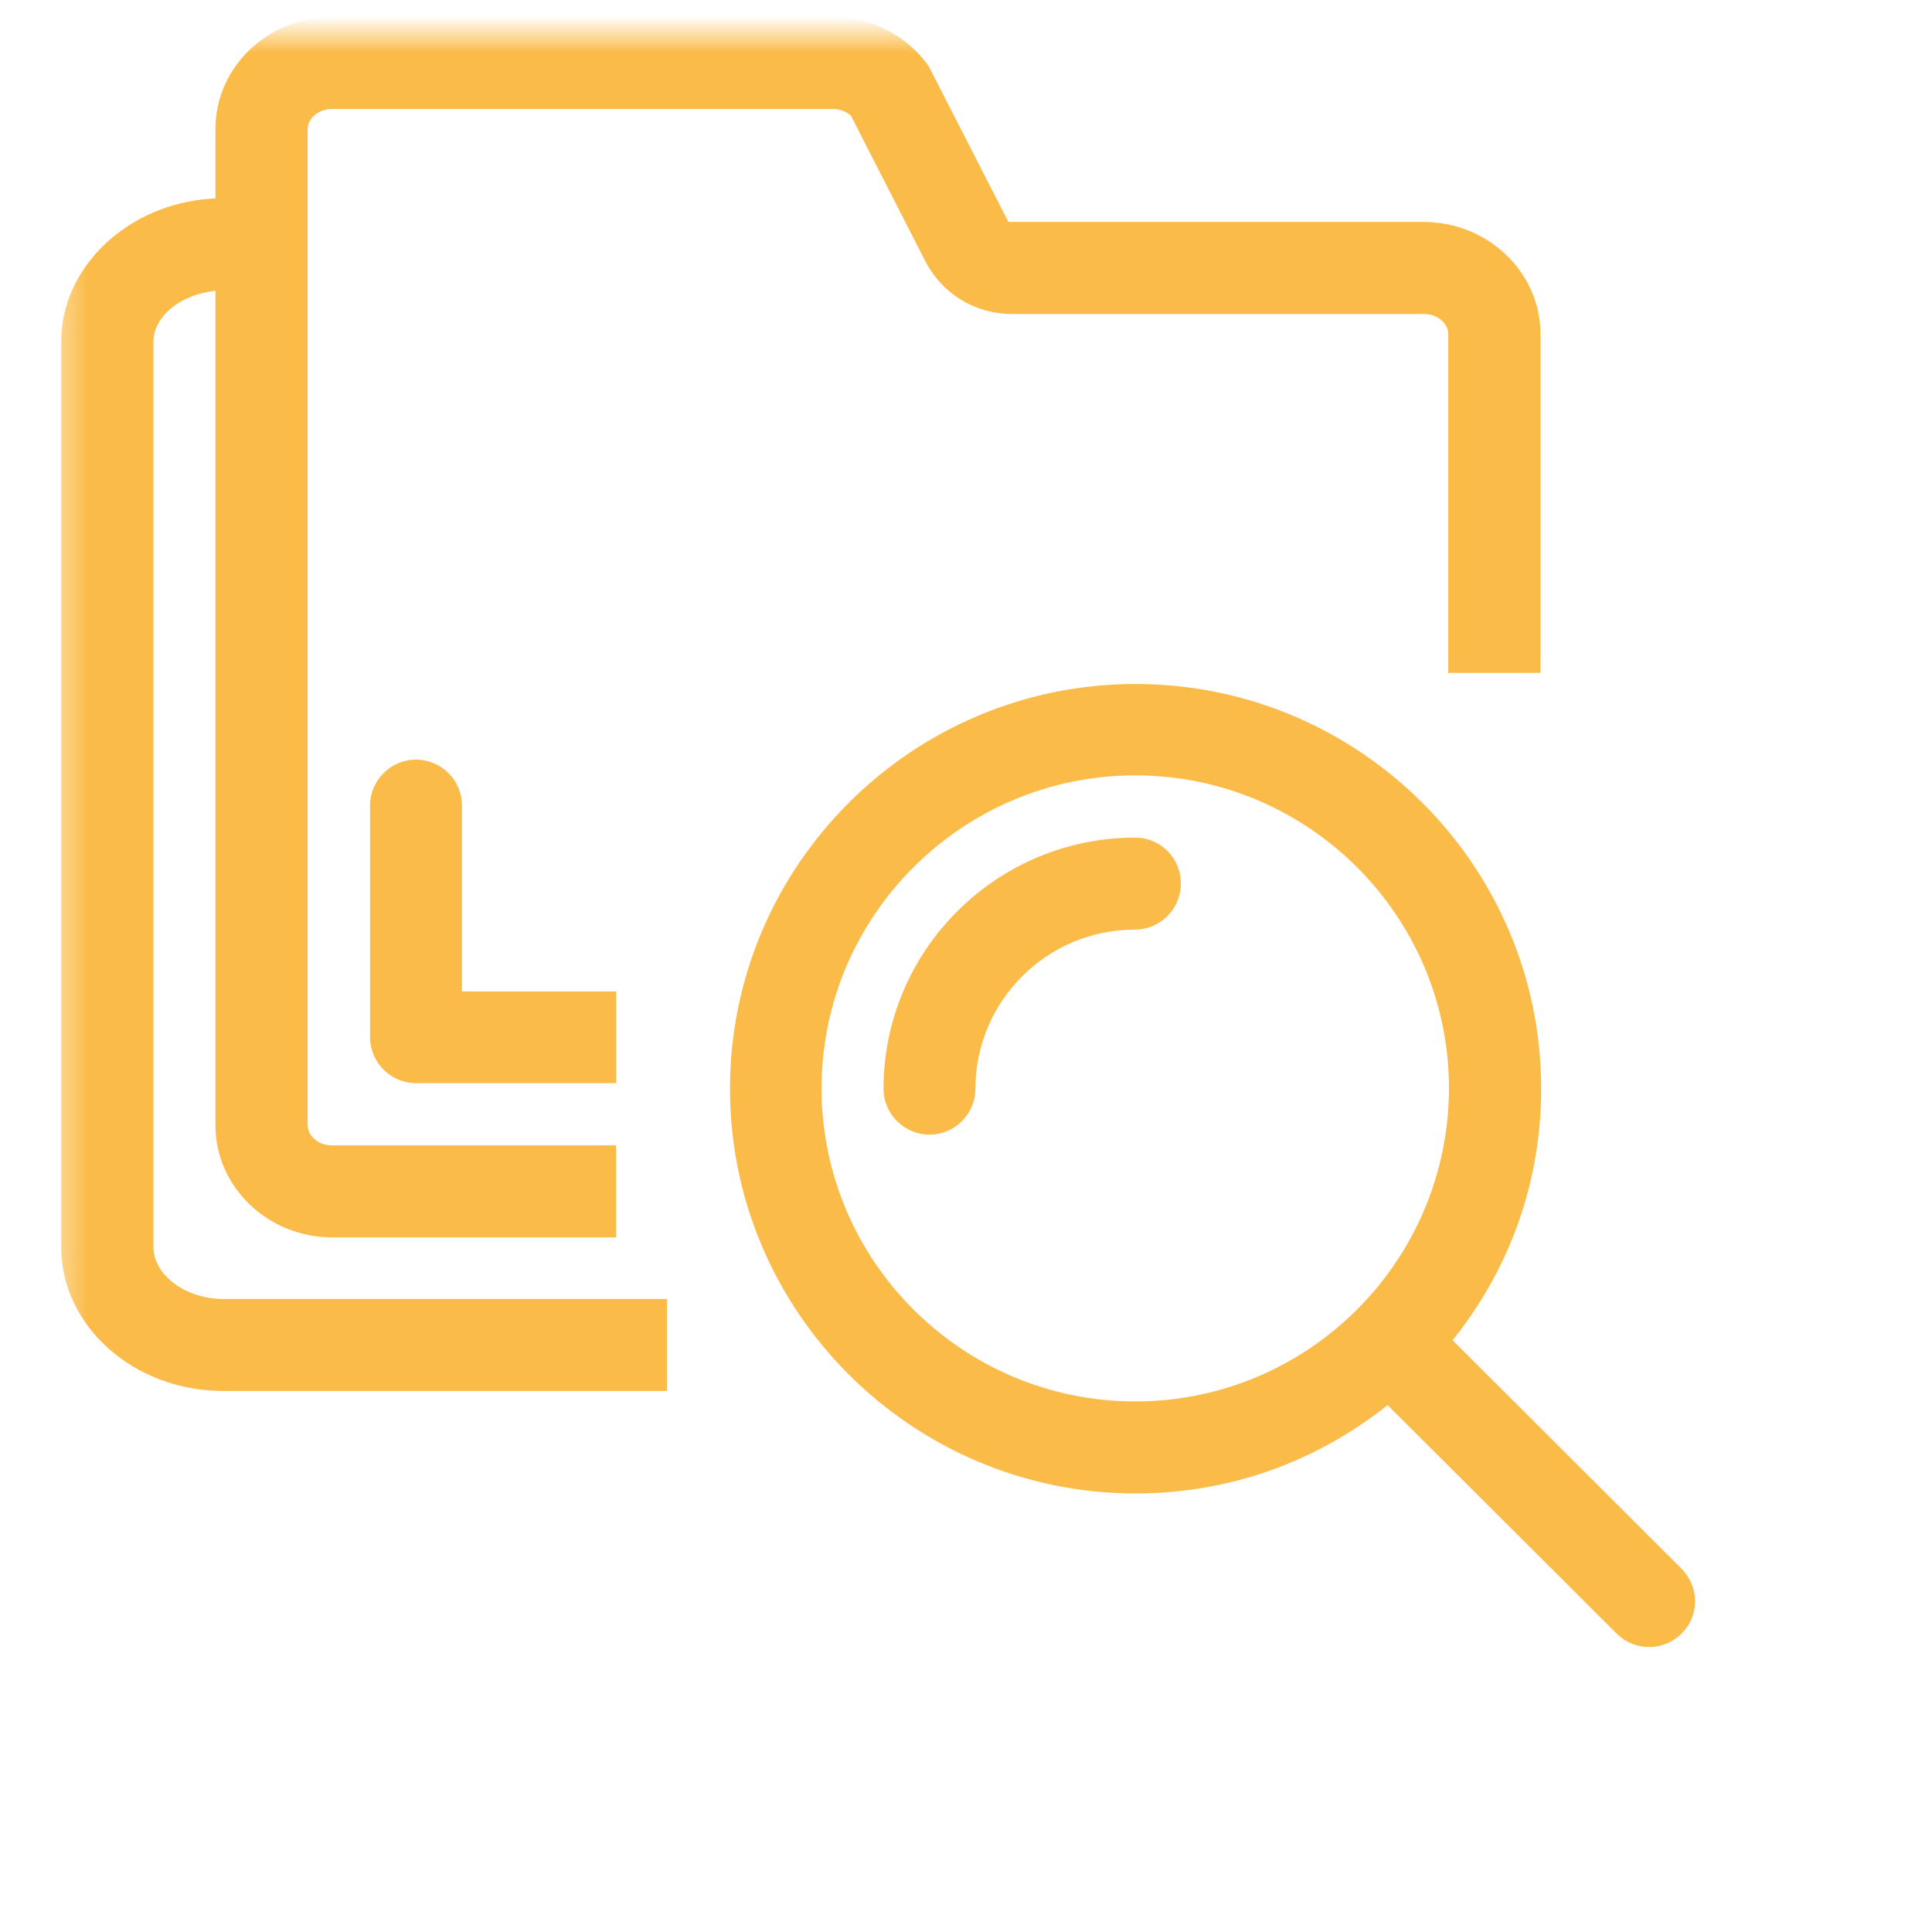 <svg width="55" height="55" viewBox="0 0 55 55" fill="none" xmlns="http://www.w3.org/2000/svg">
<mask id="mask0_2500_36508" style="mask-type:luminance" maskUnits="userSpaceOnUse" x="1" y="0" width="53" height="55">
<path d="M53.612 0.961H1.473V54.599H53.612V0.961Z" fill="white"/>
</mask>
<g mask="url(#mask0_2500_36508)">
<path d="M4.367 35.496V9.731C4.367 9.06 5.04 8.454 5.955 8.304L6.133 8.276V8.454V32.038C6.133 33.791 7.627 35.226 9.458 35.226H17.539V32.607H9.458C9.029 32.607 8.758 32.308 8.758 32.038V3.671C8.758 3.401 9.029 3.103 9.458 3.103H23.704C23.9 3.103 24.087 3.168 24.218 3.289L24.237 3.308L24.246 3.336L26.338 7.428C26.815 8.36 27.758 8.938 28.805 8.938H40.528C40.958 8.938 41.229 9.237 41.229 9.507V19.155H43.854V9.507C43.854 7.754 42.359 6.319 40.528 6.319H28.805H28.711L28.664 6.235L26.441 1.891C25.825 1.005 24.788 0.483 23.685 0.483H9.458C7.627 0.483 6.133 1.91 6.133 3.671V5.508V5.648L5.993 5.657C3.61 5.825 1.742 7.615 1.742 9.721V35.496C1.742 37.762 3.816 39.598 6.357 39.598H18.987V36.979H6.357C5.283 36.979 4.367 36.298 4.367 35.496Z" fill="#FBBB48"/>
<path d="M13.151 22.93C13.151 22.212 12.562 21.625 11.843 21.625C11.124 21.625 10.535 22.212 10.535 22.93V29.53C10.535 30.248 11.124 30.835 11.843 30.835H17.541V28.225H13.3H13.151V28.076V22.93Z" fill="#FBBB48"/>
<path d="M47.872 44.659L41.445 38.246L41.351 38.153L41.435 38.05C43.033 36.009 43.874 33.566 43.874 30.994C43.874 24.636 38.689 19.472 32.327 19.472C25.956 19.472 20.781 24.645 20.781 30.994C20.781 37.342 25.966 42.515 32.327 42.515C34.906 42.515 37.344 41.676 39.399 40.082L39.502 39.998L39.595 40.092L46.022 46.505C46.274 46.757 46.601 46.887 46.947 46.887C47.292 46.887 47.629 46.748 47.872 46.505C48.124 46.253 48.255 45.927 48.255 45.582C48.255 45.237 48.115 44.911 47.872 44.659ZM32.318 39.896C27.395 39.896 23.388 35.897 23.388 30.984C23.388 26.072 27.395 22.073 32.318 22.073C37.241 22.073 41.249 26.072 41.249 30.984C41.239 35.906 37.241 39.896 32.318 39.896Z" fill="#FBBB48"/>
<path d="M32.317 23.845C28.366 23.845 25.152 27.052 25.152 30.995C25.152 31.712 25.741 32.3 26.46 32.3C27.179 32.3 27.768 31.712 27.768 30.995C27.768 28.496 29.804 26.464 32.308 26.464C33.027 26.464 33.616 25.877 33.616 25.159C33.625 24.432 33.037 23.845 32.317 23.845Z" fill="#FBBB48"/>
</g>
</svg>
